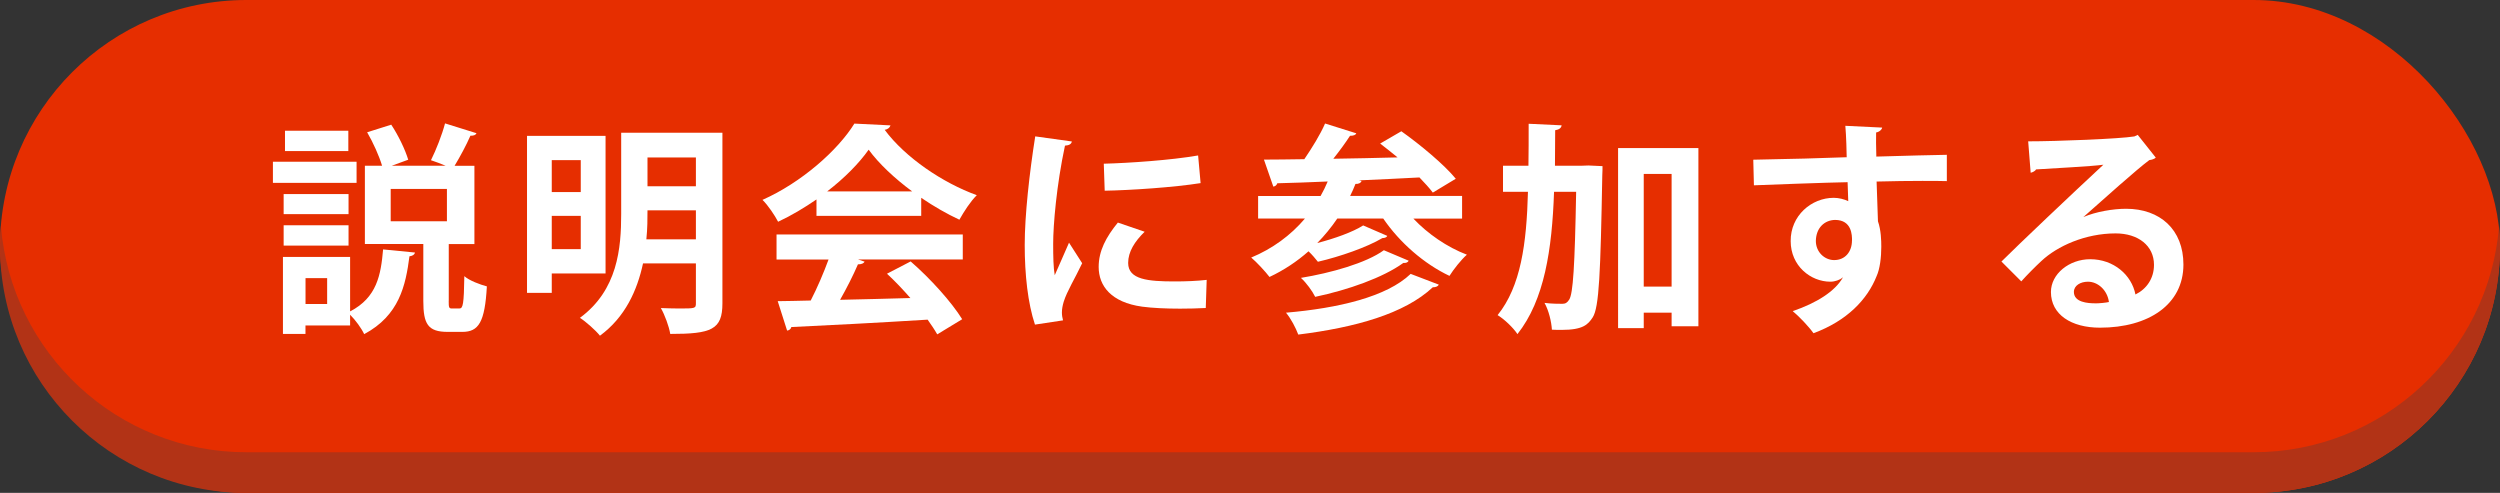 <?xml version="1.0" encoding="UTF-8"?>
<svg xmlns="http://www.w3.org/2000/svg" viewBox="0 0 463.79 91.44">
  <rect x="0" y="0" width="463.79" height="91.44" fill="#333333" stroke="none"/>
  <defs>
    <style>
      .cls-1 {
        fill: #b23316;
        mix-blend-mode: multiply;
      }

      .cls-1, .cls-2, .cls-3 {
        stroke-width: 0px;
      }

      .cls-4 {
        isolation: isolate;
      }

      .cls-2 {
        fill: #fff;
      }

      .cls-3 {
        fill: #e62e00;
      }
    </style>
  </defs>
  <g class="cls-4">
    <g id="_レイヤー_2" data-name="レイヤー 2">
      <g id="_レイヤー_1-2" data-name="レイヤー 1">
        <g>
          <rect class="cls-3" x="0" y="0" width="463.79" height="91.44" rx="45.72" ry="45.72"/>
          <path class="cls-1" d="m418.07,83.9H45.72C21.74,83.9,2.09,65.44.17,41.95.07,43.2,0,44.45,0,45.72H0C0,70.97,20.47,91.44,45.72,91.44h372.35c25.25,0,45.72-20.47,45.72-45.72h0c0-1.27-.07-2.52-.17-3.77-1.92,23.49-21.57,41.95-45.55,41.95Z"/>
          <g>
            <path class="cls-2" d="m66.15,30v3.93h-15.52v-3.93h15.52Zm-1.2,17.67v10.1c4.97-2.57,5.71-6.75,6.12-11.5l5.92.58c-.08.37-.41.62-1.03.7-.7,5.42-1.9,10.97-8.4,14.44-.5-1.08-1.61-2.61-2.61-3.6v1.99h-8.28v1.57h-4.18v-14.28h12.46Zm-.29-11.67v3.72h-12.04v-3.72h12.04Zm-12.04,9.56v-3.77h12.04v3.77h-12.04Zm12-21.31v3.77h-11.75v-3.77h11.75Zm-3.93,32.15v-4.8h-4.01v4.8h4.01Zm22.55-.62c0,1.28.04,1.45.62,1.45h1.37c.66,0,.83-.79.91-6,.91.83,2.94,1.57,4.18,1.9-.37,6.66-1.53,8.44-4.55,8.44h-2.73c-3.68,0-4.51-1.49-4.51-5.75v-10.55h-10.84v-14.52h3.19c-.54-1.82-1.66-4.3-2.77-6.21l4.47-1.41c1.32,1.99,2.61,4.68,3.15,6.5l-3.06,1.12h10.01c-.91-.37-1.86-.75-2.73-1.03.95-1.9,2.07-4.76,2.61-6.83l5.83,1.82c-.12.33-.54.5-1.12.46-.75,1.74-1.94,3.93-2.94,5.59h3.68v14.52h-4.76v10.51Zm-10.76-20.73v6h10.43v-6h-10.43Z"/>
            <path class="cls-2" d="m112.33,50.73h-9.97v3.6h-4.59v-29.13h14.57v25.53Zm-4.59-21.02h-5.38v5.92h5.38v-5.92Zm-5.38,16.51h5.38v-6.17h-5.38v6.17Zm31.66-21.6v31.66c0,4.88-2.03,5.67-9.68,5.67-.21-1.37-1.03-3.56-1.74-4.8,1.12.04,2.32.08,3.31.08,3.06,0,3.19,0,3.19-.99v-7.37h-9.81c-1.08,5.01-3.31,9.97-7.99,13.41-.74-.95-2.69-2.69-3.72-3.31,7.03-5.17,7.66-12.95,7.66-19.28v-15.06h18.79Zm-13.9,14.4c0,1.61,0,3.31-.21,5.38h9.19v-5.38h-8.98Zm8.98-9.81h-8.98v5.34h8.98v-5.34Z"/>
            <path class="cls-2" d="m151.47,40.06v-3.06c-2.23,1.53-4.63,2.98-7.12,4.14-.58-1.12-1.86-3.06-2.9-4.06,7.2-3.19,13.99-9.19,17.05-14.15l6.7.33c-.12.41-.5.74-1.08.83,3.85,5.17,10.8,9.85,17.09,12.12-1.24,1.24-2.36,3.02-3.23,4.55-2.32-1.08-4.76-2.48-7.08-4.06v3.35h-19.45Zm-7.41,8.07v-4.63h34.55v4.63h-19.45l1.24.41c-.17.33-.58.5-1.24.5-.87,2.03-2.07,4.39-3.31,6.58,4.1-.08,8.57-.21,13.04-.33-1.41-1.61-2.9-3.19-4.34-4.51l4.39-2.28c3.72,3.23,7.61,7.57,9.56,10.72l-4.63,2.81c-.46-.83-1.08-1.74-1.78-2.73-9.35.58-18.95,1.08-25.28,1.37-.08.37-.41.62-.79.66l-1.74-5.46c1.74-.04,3.81-.04,6.12-.12,1.2-2.32,2.4-5.13,3.31-7.61h-9.64Zm25.16-12.62c-3.23-2.4-6.17-5.13-8.07-7.74-1.78,2.52-4.47,5.26-7.7,7.74h15.77Z"/>
            <path class="cls-2" d="m198.85,26.23c-.08.46-.46.74-1.28.79-1.57,7.32-2.19,14.73-2.19,18.21,0,2.36.04,4.43.29,5.83.5-1.2,2.11-4.72,2.65-6.04l2.44,3.81c-1.37,2.9-2.81,5.17-3.43,7.16-.21.7-.33,1.37-.33,1.99,0,.5.08.99.21,1.45l-5.21.79c-1.32-3.97-1.9-9.27-1.9-14.77s.87-13.32,1.95-20.15l6.83.95Zm24.83,30.91c-1.53.08-3.19.12-4.76.12-2.65,0-5.17-.12-7.03-.37-5.75-.79-8.07-3.85-8.07-7.37,0-2.98,1.37-5.54,3.56-8.23l4.97,1.7c-1.86,1.82-3.06,3.72-3.06,5.79,0,3.1,3.72,3.43,8.65,3.43,1.99,0,4.14-.08,5.92-.29l-.17,5.21Zm-18.91-26.77c4.72-.12,12.5-.66,17.5-1.53l.46,5.13c-4.97.79-12.95,1.32-17.79,1.41l-.17-5.01Z"/>
            <path class="cls-2" d="m271.22,40.55h-9.02c2.65,2.81,6.25,5.3,9.93,6.7-1.08.95-2.48,2.73-3.23,3.93-4.72-2.23-9.23-6.17-12.29-10.64h-8.52c-1.12,1.66-2.36,3.15-3.72,4.55,3.19-.83,6.58-2.03,8.52-3.27l4.47,1.94c-.08.25-.46.41-.91.41-2.86,1.7-7.86,3.44-11.96,4.39-.46-.58-1.08-1.32-1.74-1.94-2.15,1.9-4.59,3.52-7.24,4.76-.75-.99-2.36-2.73-3.39-3.6,3.89-1.61,7.32-4.1,9.97-7.24h-8.69v-4.18h11.59c.5-.87.91-1.74,1.32-2.69-3.52.17-6.7.25-9.35.33-.12.37-.41.58-.74.62l-1.74-5.01c2.11,0,4.63-.04,7.49-.08,1.41-2.07,2.98-4.59,3.85-6.62l5.79,1.82c-.12.33-.54.46-1.16.46-.83,1.28-1.94,2.81-3.1,4.26,3.81-.08,7.86-.12,11.92-.25-1.12-.91-2.19-1.78-3.23-2.57l3.93-2.28c3.44,2.44,7.95,6.17,10.1,8.81l-4.26,2.57c-.62-.83-1.49-1.78-2.48-2.81-3.72.21-7.57.37-11.21.54l.46.12c-.12.37-.58.58-1.12.54-.29.75-.62,1.49-.99,2.23h20.77v4.18Zm-4.3,12.25c-.12.29-.5.5-1.12.5-5.26,4.92-14.36,7.45-24.95,8.77-.46-1.24-1.37-2.98-2.28-4.06,9.68-.83,18.7-2.94,23.13-7.2l5.21,1.99Zm-5.59-4.43c-.12.29-.5.46-.99.41-3.77,2.73-10.26,5.01-16.35,6.29-.54-1.08-1.61-2.57-2.65-3.52,5.54-.91,12.08-2.73,15.39-5.13l4.59,1.94Z"/>
            <path class="cls-2" d="m293.56,30.74l1.12-.04,2.61.12c0,.41,0,1.08-.04,1.66-.33,18.13-.58,24.54-1.78,26.4-.87,1.32-1.78,2.32-5.75,2.32-.58,0-1.2,0-1.82-.04-.08-1.45-.58-3.56-1.37-4.97,1.37.17,2.57.17,3.31.17.58,0,.91-.21,1.28-.79.7-1.12,1.03-6.04,1.28-19.99h-4.1c-.37,10.72-1.78,20.07-6.79,26.4-.79-1.2-2.44-2.77-3.68-3.52,4.3-5.34,5.38-13.24,5.63-22.88h-4.63v-4.84h4.72c.04-2.48.04-5.09.04-7.78l6.12.29c-.08.5-.46.79-1.2.91,0,2.23-.04,4.43-.04,6.58h5.09Zm6.62-3.27h14.9v33.06h-4.97v-2.52h-5.17v2.86h-4.76V27.48Zm4.76,25.7h5.17v-20.9h-5.17v20.9Z"/>
            <path class="cls-2" d="m325.25,29.63c2.61-.08,6.25-.12,9.48-.21,1.94-.08,4.88-.17,7.86-.25,0-.62-.08-3.97-.25-5.83l6.83.33c-.04.33-.46.79-1.12.91-.04.99,0,2.77.04,4.47,5.42-.17,10.84-.29,13.08-.33v4.88c-1.2-.04-2.77-.04-4.55-.04-2.48,0-5.42.04-8.48.12l.25,7.37c.58,1.66.62,3.6.62,4.72,0,1.94-.25,4.1-.87,5.46-1.7,4.3-5.46,8.28-11.71,10.59-.87-1.24-2.65-3.1-3.85-4.1,4.47-1.53,7.86-3.68,9.31-6.25h-.04c-.5.46-1.45.79-2.28.79-3.68,0-7.37-2.94-7.37-7.53-.04-4.72,3.85-8.03,7.99-8.03.95,0,1.9.25,2.69.62,0-.41-.08-2.69-.12-3.52-3.06.04-16.72.54-17.38.58l-.12-4.76Zm18.33,14.98c0-.91,0-3.81-3.15-3.81-1.94.04-3.52,1.45-3.56,3.89,0,2.11,1.66,3.56,3.39,3.56,2.07,0,3.31-1.57,3.31-3.64Z"/>
            <path class="cls-2" d="m386.53,40.26c2.28-.99,5.5-1.53,7.9-1.53,6.29,0,10.63,3.85,10.63,10.35,0,7.41-6.46,11.71-15.48,11.71-5.34,0-9.1-2.44-9.1-6.62,0-3.35,3.39-6.08,7.28-6.08,4.39,0,7.7,2.94,8.4,6.54,2.03-.99,3.44-2.94,3.44-5.5,0-3.56-2.94-5.83-7.12-5.83-5.63,0-10.84,2.36-13.78,5.13-.99.91-2.65,2.57-3.72,3.77l-3.68-3.68c2.94-2.94,13.37-12.83,18.91-17.96-2.03.29-9.19.66-12.5.87-.12.29-.62.54-.99.62l-.46-5.83c5.3,0,16.97-.46,19.7-.91l.62-.29,3.35,4.22c-.25.25-.75.41-1.2.46-2.15,1.57-8.81,7.53-12.21,10.55v.04Zm2.19,16.02c.7,0,1.99-.12,2.52-.25-.29-2.19-2.03-3.77-3.89-3.77-1.37,0-2.61.7-2.61,1.9,0,1.94,2.61,2.11,3.97,2.11Z"/>
          </g>
        </g>
      </g>
    </g>
  </g>
</svg>